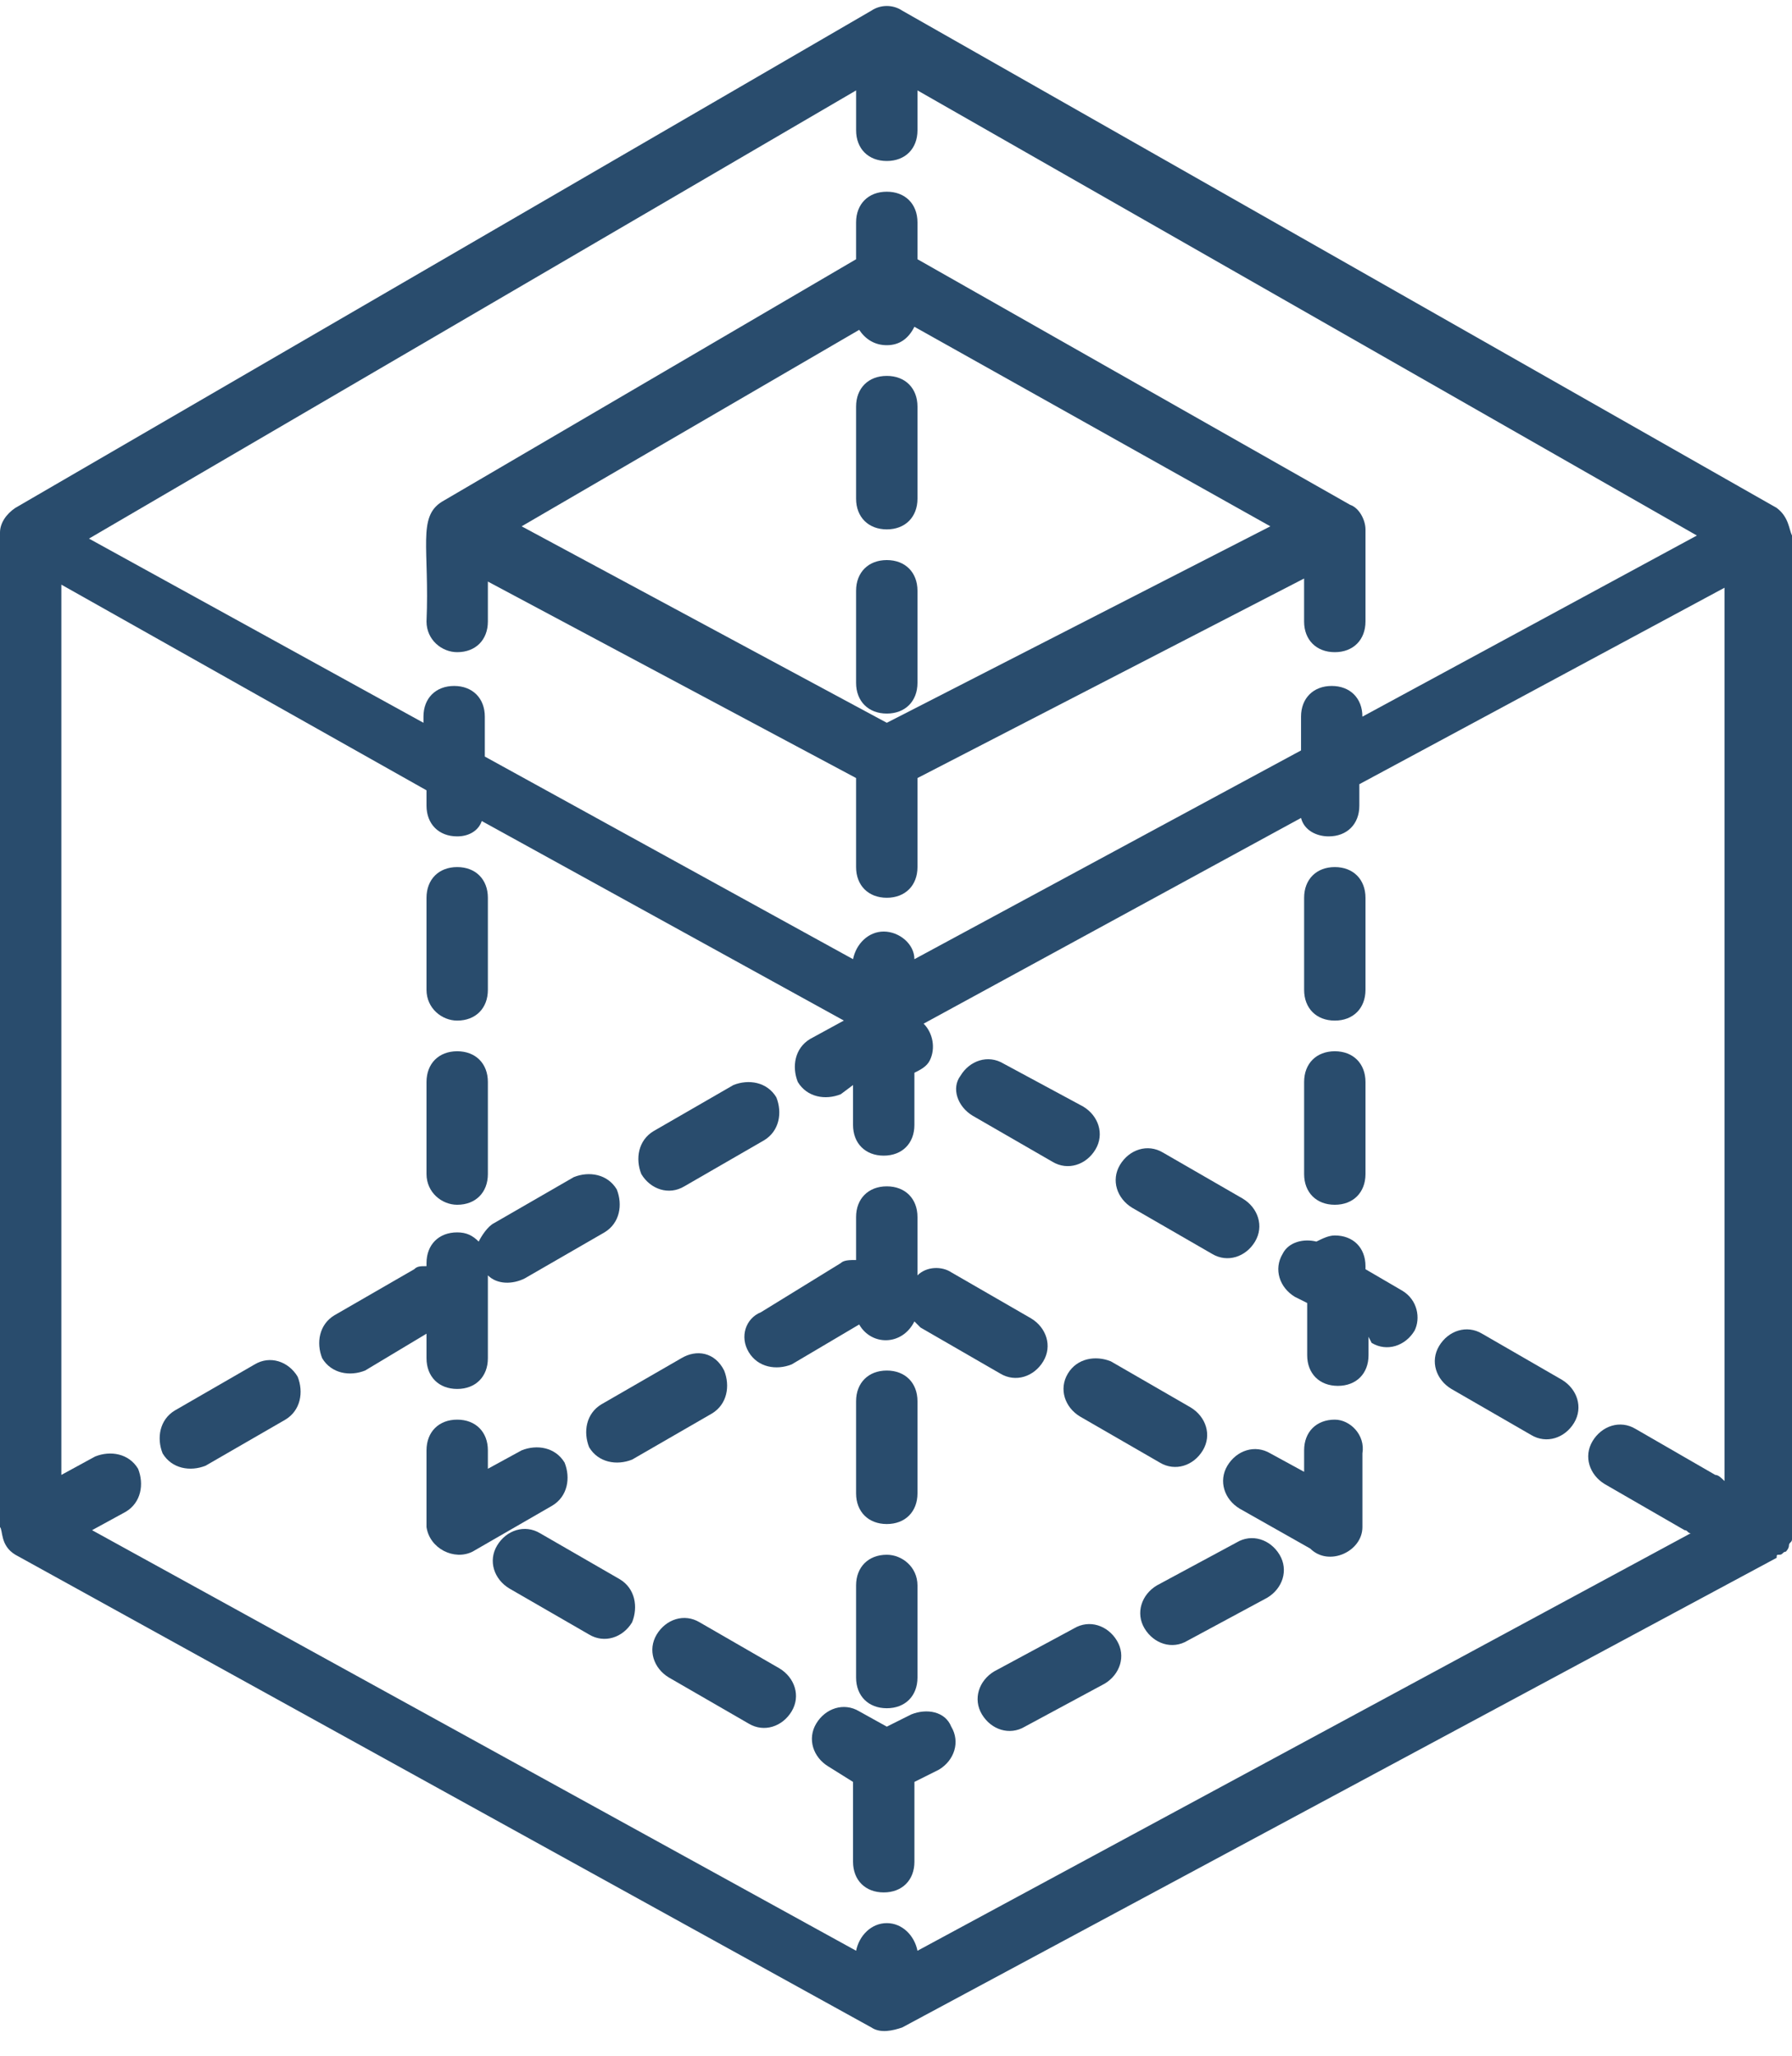 <svg xmlns="http://www.w3.org/2000/svg" width="75" height="86" viewBox="0 0 75 86" fill="none"><path d="M38.142 71.719L37.115 72.232L35.959 71.59C35.317 71.205 34.546 71.462 34.161 72.104C33.776 72.746 34.033 73.517 34.675 73.902L35.702 74.544V77.883C35.702 78.654 36.216 79.167 36.986 79.167C37.757 79.167 38.271 78.654 38.271 77.883V74.544L39.298 74.03C39.94 73.645 40.197 72.874 39.812 72.232C39.555 71.59 38.784 71.462 38.142 71.719Z" fill="#294C6D"></path><path d="M44.949 68.122L41.61 69.92C40.968 70.306 40.711 71.076 41.096 71.718C41.481 72.36 42.252 72.617 42.894 72.232L46.233 70.434C46.875 70.049 47.132 69.278 46.747 68.636C46.361 67.994 45.591 67.737 44.949 68.122Z" fill="#294C6D"></path><path d="M25.942 66.067L22.603 64.141C21.961 63.756 21.19 64.013 20.805 64.655C20.419 65.297 20.676 66.067 21.319 66.453L24.657 68.379C25.3 68.764 26.07 68.507 26.456 67.865C26.712 67.223 26.584 66.453 25.942 66.067Z" fill="#294C6D"></path><path d="M51.755 64.527L48.416 66.325C47.774 66.71 47.517 67.481 47.902 68.123C48.288 68.765 49.058 69.022 49.7 68.636L53.039 66.838C53.681 66.453 53.938 65.683 53.553 65.04C53.168 64.398 52.397 64.141 51.755 64.527Z" fill="#294C6D"></path><path d="M32.62 69.793L29.281 67.867C28.639 67.481 27.868 67.738 27.483 68.38C27.098 69.022 27.354 69.793 27.997 70.178L31.335 72.105C31.978 72.49 32.748 72.233 33.133 71.591C33.519 70.949 33.262 70.178 32.62 69.793Z" fill="#294C6D"></path><path d="M44.692 57.463C44.306 58.105 44.563 58.876 45.206 59.261L48.544 61.187C49.187 61.572 49.957 61.316 50.342 60.673C50.728 60.031 50.471 59.261 49.829 58.876L46.49 56.949C45.848 56.692 45.077 56.821 44.692 57.463Z" fill="#294C6D"></path><path d="M28.511 56.822L25.171 58.748C24.529 59.133 24.401 59.904 24.658 60.546C25.043 61.188 25.814 61.317 26.456 61.06L29.795 59.133C30.437 58.748 30.565 57.977 30.308 57.335C29.923 56.565 29.153 56.436 28.511 56.822Z" fill="#294C6D"></path><path d="M31.336 56.564C31.721 57.206 32.491 57.334 33.133 57.078L35.959 55.408C36.472 56.307 37.757 56.307 38.27 55.28C38.399 55.408 38.399 55.408 38.527 55.536L41.866 57.463C42.508 57.848 43.279 57.591 43.664 56.949C44.05 56.307 43.793 55.536 43.151 55.151L39.812 53.225C39.426 52.968 38.784 52.968 38.399 53.353V50.913C38.399 50.143 37.885 49.629 37.115 49.629C36.344 49.629 35.83 50.143 35.83 50.913V52.711C35.574 52.711 35.317 52.711 35.188 52.84L31.849 54.894C31.207 55.151 30.95 55.922 31.336 56.564Z" fill="#294C6D"></path><path d="M19.777 64.911L23.116 62.985C23.758 62.599 23.887 61.829 23.63 61.187C23.245 60.544 22.474 60.416 21.832 60.673L20.419 61.444V60.673C20.419 59.902 19.906 59.389 19.135 59.389C18.364 59.389 17.851 59.902 17.851 60.673V63.755C17.851 63.755 17.851 63.755 17.851 63.883C17.979 64.782 19.007 65.296 19.777 64.911Z" fill="#294C6D"></path><path d="M10.659 57.078L7.32 59.004C6.678 59.389 6.55 60.16 6.806 60.802C7.192 61.444 7.962 61.572 8.604 61.316L11.943 59.389C12.585 59.004 12.714 58.233 12.457 57.591C12.072 56.949 11.301 56.692 10.659 57.078Z" fill="#294C6D"></path><path d="M28.639 49.63L31.978 47.703C32.62 47.318 32.748 46.547 32.492 45.905C32.106 45.263 31.336 45.135 30.694 45.392L27.355 47.318C26.712 47.703 26.584 48.474 26.841 49.116C27.226 49.758 27.997 50.015 28.639 49.63Z" fill="#294C6D"></path><path d="M65.368 57.72L62.029 55.793C61.387 55.408 60.616 55.665 60.231 56.307C59.846 56.949 60.103 57.72 60.745 58.105L64.084 60.031C64.726 60.417 65.496 60.16 65.882 59.518C66.267 58.876 66.01 58.105 65.368 57.72Z" fill="#294C6D"></path><path d="M47.389 50.528L50.728 52.454C51.37 52.84 52.141 52.583 52.526 51.941C52.911 51.298 52.654 50.528 52.012 50.142L48.673 48.216C48.031 47.831 47.26 48.088 46.875 48.73C46.49 49.372 46.747 50.142 47.389 50.528Z" fill="#294C6D"></path><path d="M40.71 46.676L44.049 48.602C44.691 48.987 45.462 48.731 45.847 48.088C46.233 47.446 45.976 46.676 45.334 46.291L41.995 44.492C41.352 44.107 40.582 44.364 40.197 45.006C39.811 45.52 40.068 46.291 40.71 46.676Z" fill="#294C6D"></path><path d="M58.69 53.995L57.149 53.096V52.968C57.149 52.197 56.635 51.684 55.865 51.684C55.608 51.684 55.351 51.812 55.094 51.94C54.581 51.812 53.938 51.94 53.681 52.454C53.296 53.096 53.553 53.867 54.195 54.252L54.709 54.509V56.692C54.709 57.463 55.223 57.976 55.993 57.976C56.764 57.976 57.277 57.463 57.277 56.692V55.922L57.406 56.178C58.048 56.564 58.819 56.307 59.204 55.665C59.461 55.151 59.332 54.38 58.69 53.995Z" fill="#294C6D"></path><path d="M74.486 65.04C74.615 65.04 74.615 64.912 74.743 64.912C74.743 64.912 74.872 64.783 74.872 64.655C74.872 64.526 75 64.526 75 64.398C75 64.27 75 64.27 75 64.141V64.013V22.403C74.872 22.146 74.872 21.633 74.358 21.247L37.757 0.443C37.372 0.186 36.858 0.186 36.473 0.443L0.642 21.247C0.257 21.504 0 21.89 0 22.275V63.884C0.128 64.013 0 64.655 0.642 65.04L36.473 84.818C36.858 85.075 37.372 84.946 37.757 84.818L74.358 65.169C74.358 65.04 74.358 65.04 74.486 65.04ZM37.115 80.451C36.473 80.451 35.959 80.965 35.831 81.607L3.853 64.013L5.265 63.242C5.908 62.857 6.036 62.087 5.779 61.444C5.394 60.802 4.623 60.674 3.981 60.931L2.568 61.701V24.458L17.851 33.062V33.705C17.851 34.475 18.365 34.989 19.135 34.989C19.649 34.989 20.034 34.732 20.163 34.347L35.317 42.694L33.904 43.465C33.262 43.85 33.134 44.621 33.39 45.263C33.776 45.905 34.546 46.033 35.188 45.776L35.702 45.391V47.061C35.702 47.831 36.216 48.345 36.986 48.345C37.757 48.345 38.27 47.831 38.27 47.061V44.878C38.527 44.749 38.784 44.621 38.913 44.364C39.169 43.85 39.041 43.208 38.656 42.823L54.452 34.218C54.581 34.732 55.094 34.989 55.608 34.989C56.378 34.989 56.892 34.475 56.892 33.705V32.806L72.175 24.587V61.958C72.046 61.83 71.918 61.701 71.789 61.701L68.45 59.775C67.808 59.39 67.038 59.646 66.652 60.288C66.267 60.931 66.524 61.701 67.166 62.087L70.505 64.013C70.634 64.013 70.634 64.141 70.762 64.141L38.399 81.607C38.27 80.965 37.757 80.451 37.115 80.451ZM35.831 3.782V5.451C35.831 6.222 36.344 6.735 37.115 6.735C37.885 6.735 38.399 6.222 38.399 5.451V3.782L71.019 22.403L57.02 29.98C57.02 29.21 56.507 28.696 55.736 28.696C54.966 28.696 54.452 29.21 54.452 29.98V31.393L38.27 40.126C38.27 39.484 37.628 38.97 36.986 38.97C36.344 38.97 35.831 39.484 35.702 40.126L20.291 31.65V29.98C20.291 29.21 19.777 28.696 19.007 28.696C18.236 28.696 17.723 29.21 17.723 29.98V30.237L3.724 22.532L35.831 3.782Z" fill="#294C6D"></path><path d="M55.865 59.389C55.094 59.389 54.581 59.902 54.581 60.673V61.572L53.168 60.801C52.526 60.416 51.755 60.673 51.37 61.315C50.985 61.957 51.242 62.728 51.884 63.113L54.837 64.782C55.608 65.553 57.021 64.911 57.021 63.883V60.801C57.149 60.031 56.507 59.389 55.865 59.389Z" fill="#294C6D"></path><path d="M55.865 42.695C56.635 42.695 57.149 42.181 57.149 41.41V37.558C57.149 36.787 56.635 36.273 55.865 36.273C55.094 36.273 54.581 36.787 54.581 37.558V41.41C54.581 42.181 55.094 42.695 55.865 42.695Z" fill="#294C6D"></path><path d="M55.865 50.4C56.635 50.4 57.149 49.886 57.149 49.115V45.263C57.149 44.492 56.635 43.978 55.865 43.978C55.094 43.978 54.581 44.492 54.581 45.263V49.115C54.581 49.886 55.094 50.4 55.865 50.4Z" fill="#294C6D"></path><path d="M19.135 27.283C19.906 27.283 20.419 26.77 20.419 25.999V24.329L35.83 32.549V36.273C35.83 37.044 36.344 37.557 37.115 37.557C37.885 37.557 38.399 37.044 38.399 36.273V32.549L54.58 24.201V25.999C54.58 26.77 55.094 27.283 55.865 27.283C56.635 27.283 57.149 26.77 57.149 25.999V22.146C57.149 21.761 56.892 21.247 56.507 21.119L38.399 10.845V9.304C38.399 8.533 37.885 8.02 37.115 8.02C36.344 8.02 35.83 8.533 35.83 9.304V10.845L18.493 20.99C17.466 21.633 17.979 22.917 17.851 25.999C17.851 26.77 18.493 27.283 19.135 27.283ZM35.959 13.799C36.216 14.184 36.601 14.441 37.115 14.441C37.628 14.441 38.014 14.184 38.27 13.67L53.168 22.018L37.115 30.237L21.832 22.018L35.959 13.799Z" fill="#294C6D"></path><path d="M19.135 50.4C19.906 50.4 20.419 49.886 20.419 49.115V45.263C20.419 44.492 19.906 43.978 19.135 43.978C18.364 43.978 17.851 44.492 17.851 45.263V49.115C17.851 49.886 18.493 50.4 19.135 50.4Z" fill="#294C6D"></path><path d="M17.851 56.82C17.851 57.591 18.364 58.105 19.135 58.105C19.906 58.105 20.419 57.591 20.419 56.82V53.353C20.805 53.738 21.447 53.738 21.96 53.481L25.299 51.555C25.942 51.169 26.07 50.399 25.813 49.757C25.428 49.115 24.657 48.986 24.015 49.243L20.676 51.169C20.419 51.298 20.163 51.683 20.034 51.94C19.777 51.683 19.52 51.555 19.135 51.555C18.364 51.555 17.851 52.069 17.851 52.839V52.968C17.594 52.968 17.465 52.968 17.337 53.096L13.998 55.022C13.356 55.407 13.227 56.178 13.484 56.82C13.87 57.462 14.64 57.591 15.282 57.334L17.851 55.793V56.82Z" fill="#294C6D"></path><path d="M19.135 42.695C19.906 42.695 20.419 42.181 20.419 41.41V37.558C20.419 36.787 19.906 36.273 19.135 36.273C18.364 36.273 17.851 36.787 17.851 37.558V41.41C17.851 42.181 18.493 42.695 19.135 42.695Z" fill="#294C6D"></path><path d="M38.399 58.619C38.399 57.849 37.885 57.335 37.115 57.335C36.344 57.335 35.83 57.849 35.83 58.619V62.472C35.83 63.242 36.344 63.756 37.115 63.756C37.885 63.756 38.399 63.242 38.399 62.472V58.619Z" fill="#294C6D"></path><path d="M37.115 65.041C36.344 65.041 35.83 65.555 35.83 66.325V70.178C35.83 70.948 36.344 71.462 37.115 71.462C37.885 71.462 38.399 70.948 38.399 70.178V66.325C38.399 65.555 37.757 65.041 37.115 65.041Z" fill="#294C6D"></path><path d="M37.115 22.146C37.885 22.146 38.399 21.632 38.399 20.862V17.009C38.399 16.238 37.885 15.725 37.115 15.725C36.344 15.725 35.83 16.238 35.83 17.009V20.862C35.83 21.632 36.344 22.146 37.115 22.146Z" fill="#294C6D"></path><path d="M38.399 28.567V24.714C38.399 23.943 37.885 23.43 37.115 23.43C36.344 23.43 35.83 23.943 35.83 24.714V28.567C35.83 29.337 36.344 29.851 37.115 29.851C37.885 29.851 38.399 29.337 38.399 28.567Z" fill="#294C6D"></path></svg>